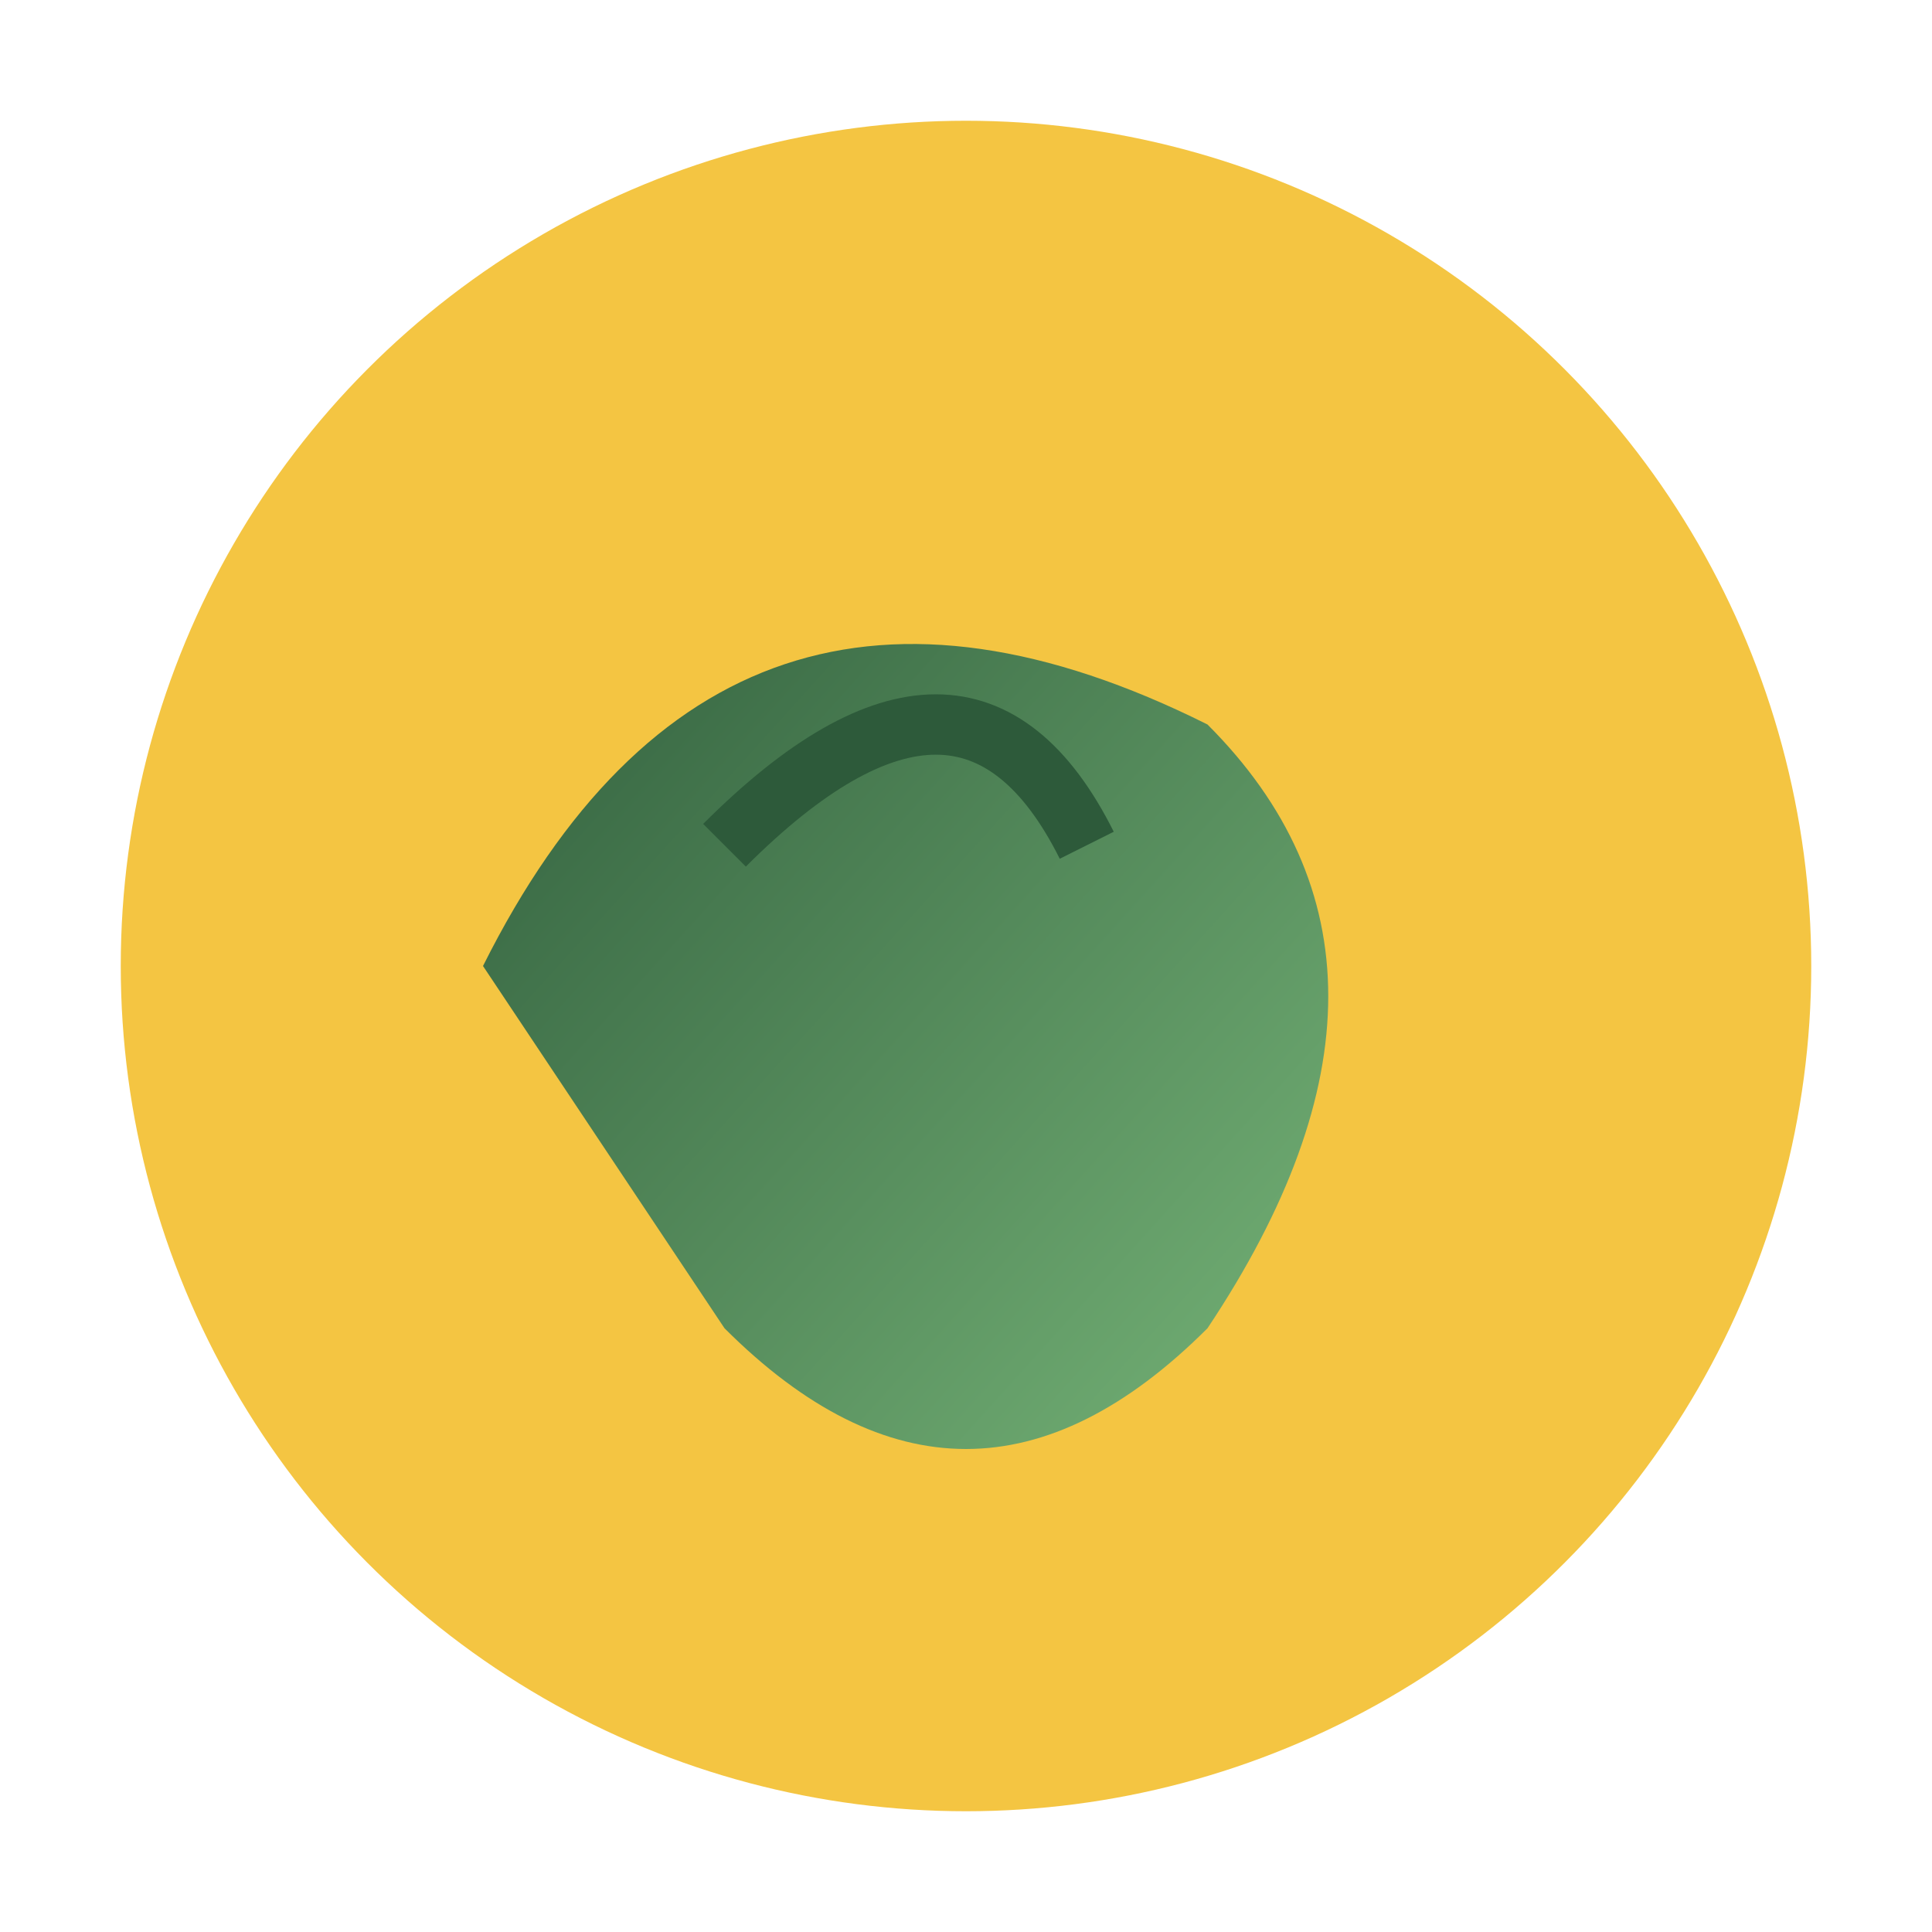 <?xml version="1.0" encoding="UTF-8"?>
<svg xmlns="http://www.w3.org/2000/svg" viewBox="0 0 32 32" width="32" height="32">
  <defs>
    <linearGradient id="favGradient" x1="0%" y1="0%" x2="100%" y2="100%">
      <stop offset="0%" style="stop-color:#2D5A3A;stop-opacity:1" />
      <stop offset="100%" style="stop-color:#7FBF7F;stop-opacity:1" />
    </linearGradient>
  </defs>
  
  <circle cx="16" cy="16" r="14" fill="#F4C542"/>
  <path d="M8 16 Q12 8 20 12 Q24 16 20 22 Q16 26 12 22 Q8 16 8 16 Z" fill="url(#favGradient)"/>
  <path d="M12 14 Q16 10 18 14" stroke="#2D5A3A" stroke-width="1" fill="none"/>
</svg> 